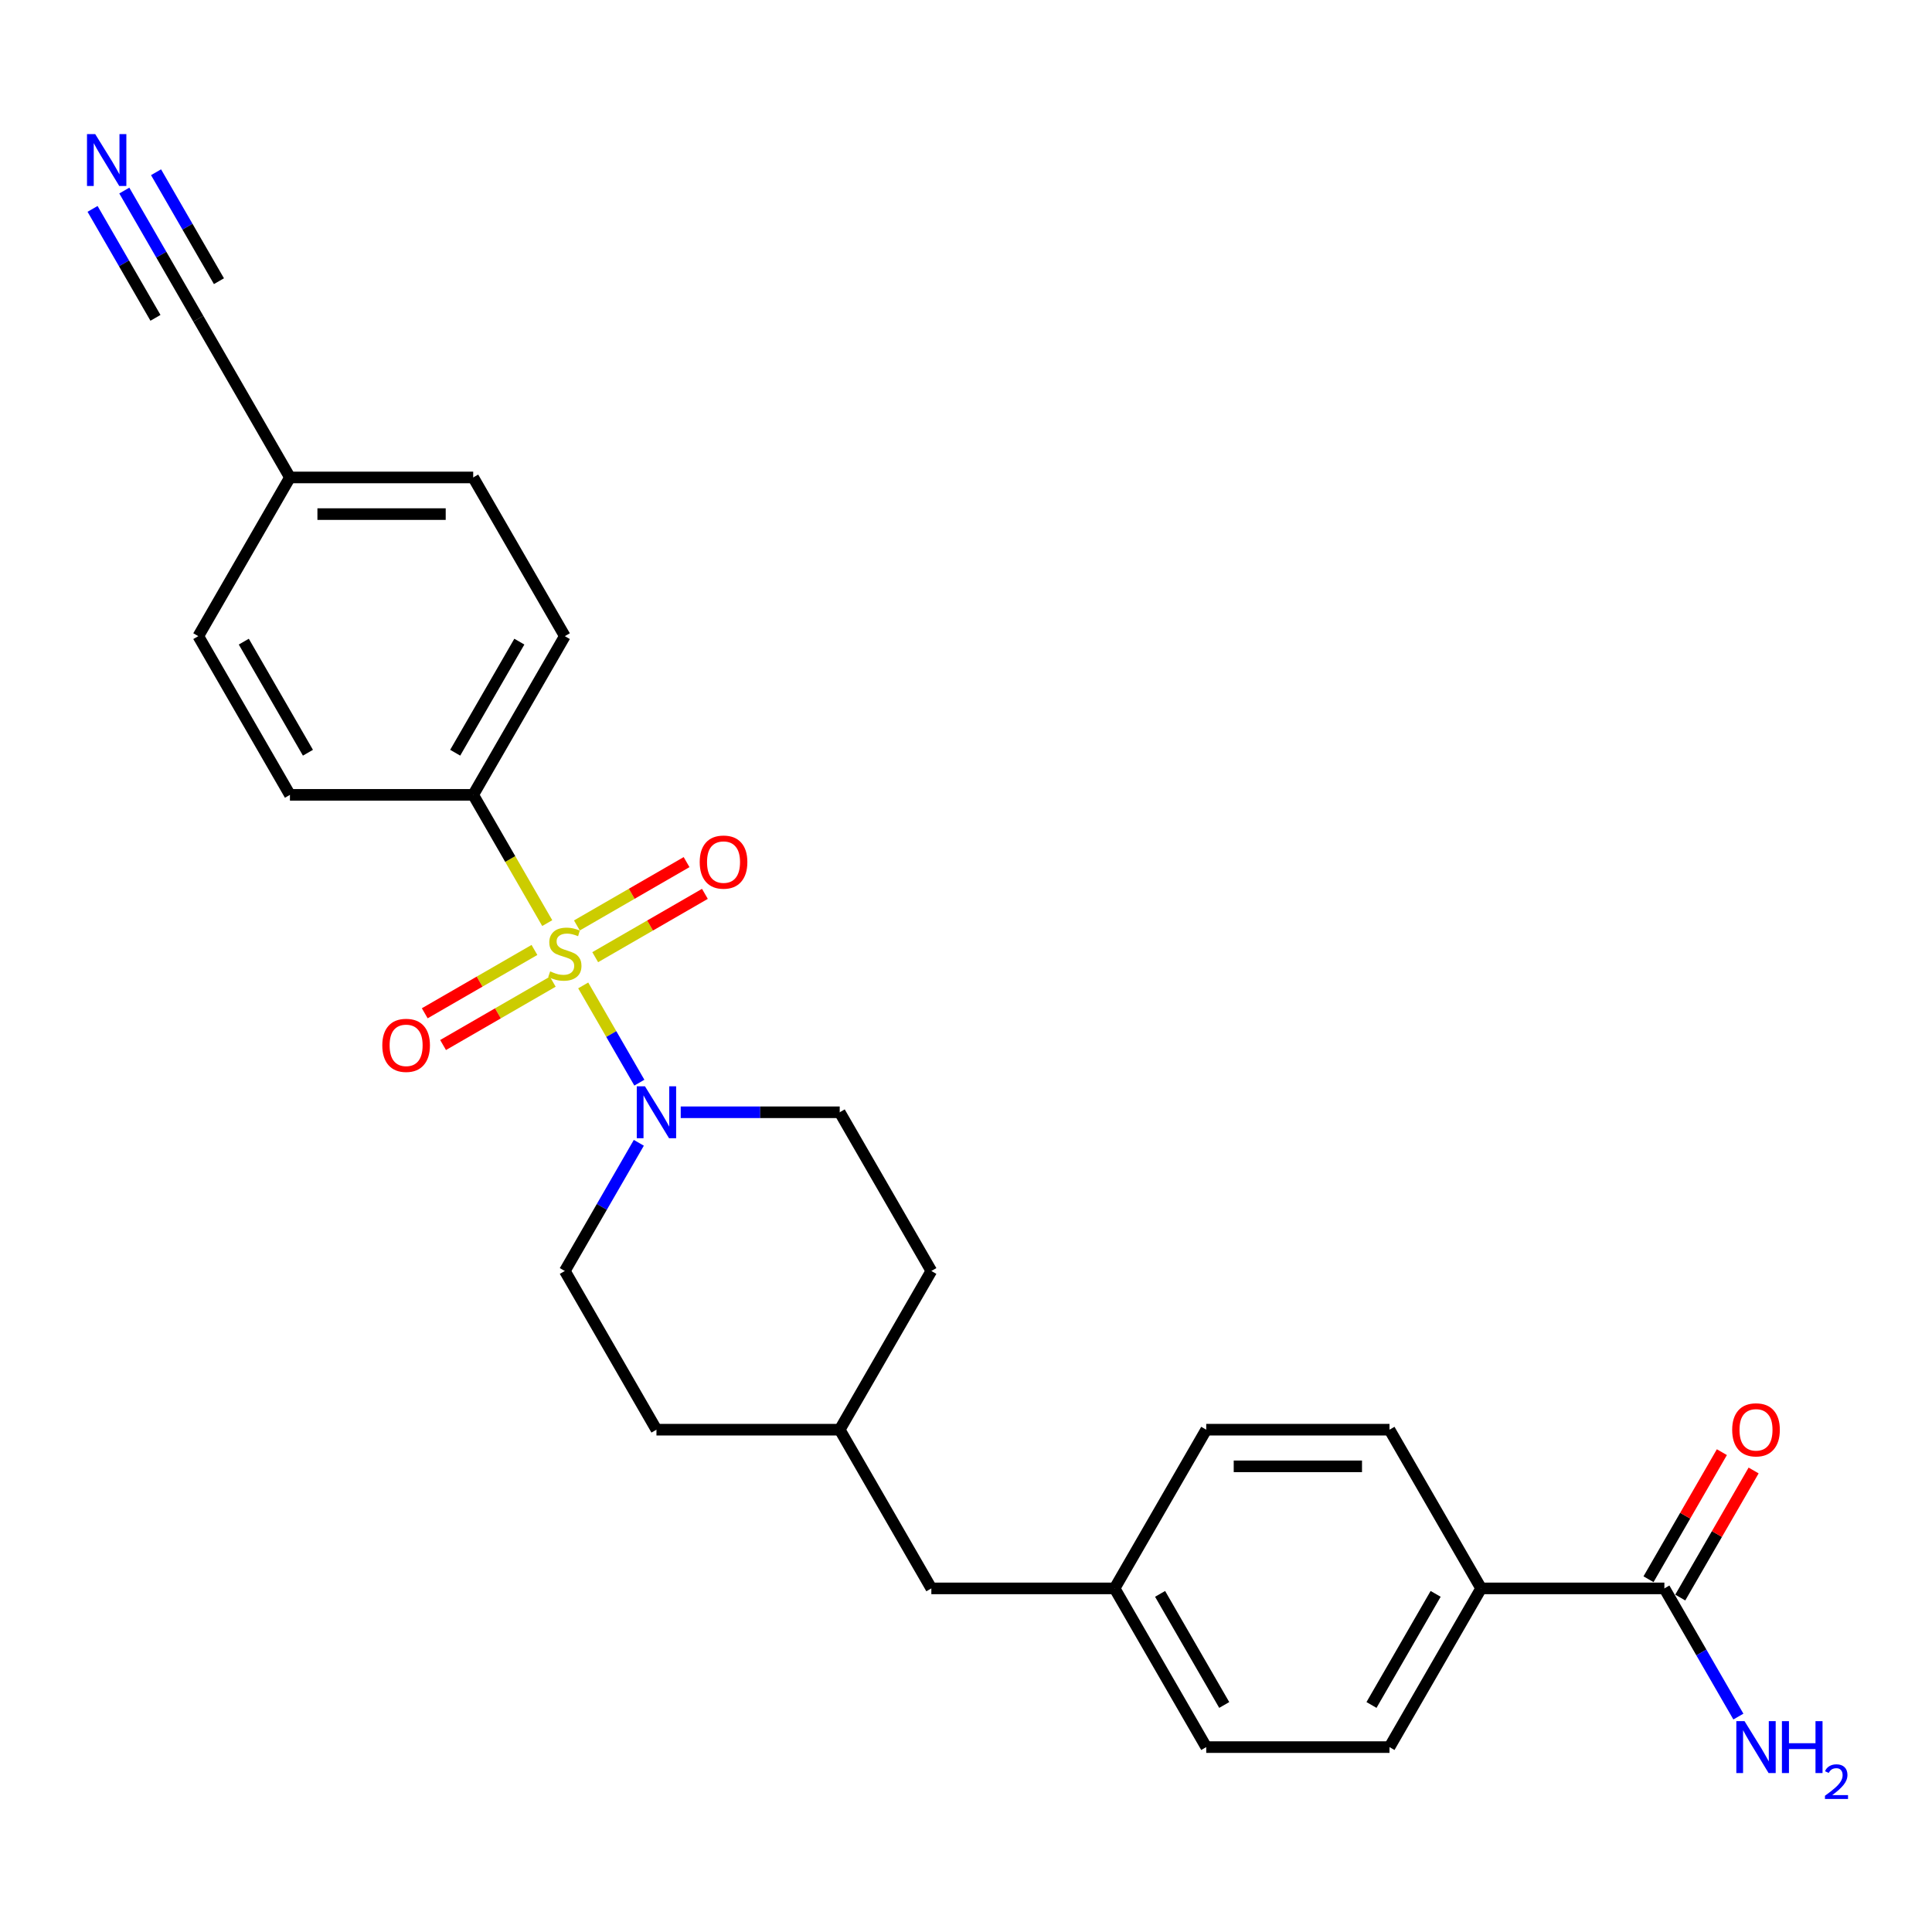 <?xml version='1.0' encoding='iso-8859-1'?>
<svg version='1.1' baseProfile='full'
              xmlns='http://www.w3.org/2000/svg'
                      xmlns:rdkit='http://www.rdkit.org/xml'
                      xmlns:xlink='http://www.w3.org/1999/xlink'
                  xml:space='preserve'
width='1000px' height='1000px' viewBox='0 0 1000 1000'>
<!-- END OF HEADER -->
<rect style='opacity:1.0;fill:#FFFFFF;stroke:none' width='1000' height='1000' x='0' y='0'> </rect>
<path class='bond-0' d='M 301.871,510.051 L 316.401,535.218' style='fill:none;fill-rule:evenodd;stroke:#CCCC00;stroke-width:6px;stroke-linecap:butt;stroke-linejoin:miter;stroke-opacity:1' />
<path class='bond-0' d='M 316.401,535.218 L 330.931,560.385' style='fill:none;fill-rule:evenodd;stroke:#0000FF;stroke-width:6px;stroke-linecap:butt;stroke-linejoin:miter;stroke-opacity:1' />
<path class='bond-1' d='M 283.251,477.8 L 264.088,444.609' style='fill:none;fill-rule:evenodd;stroke:#CCCC00;stroke-width:6px;stroke-linecap:butt;stroke-linejoin:miter;stroke-opacity:1' />
<path class='bond-1' d='M 264.088,444.609 L 244.925,411.419' style='fill:none;fill-rule:evenodd;stroke:#000000;stroke-width:6px;stroke-linecap:butt;stroke-linejoin:miter;stroke-opacity:1' />
<path class='bond-4' d='M 276.626,491.692 L 248.237,508.082' style='fill:none;fill-rule:evenodd;stroke:#CCCC00;stroke-width:6px;stroke-linecap:butt;stroke-linejoin:miter;stroke-opacity:1' />
<path class='bond-4' d='M 248.237,508.082 L 219.849,524.472' style='fill:none;fill-rule:evenodd;stroke:#FF0000;stroke-width:6px;stroke-linecap:butt;stroke-linejoin:miter;stroke-opacity:1' />
<path class='bond-4' d='M 286.111,508.121 L 257.723,524.511' style='fill:none;fill-rule:evenodd;stroke:#CCCC00;stroke-width:6px;stroke-linecap:butt;stroke-linejoin:miter;stroke-opacity:1' />
<path class='bond-4' d='M 257.723,524.511 L 229.334,540.902' style='fill:none;fill-rule:evenodd;stroke:#FF0000;stroke-width:6px;stroke-linecap:butt;stroke-linejoin:miter;stroke-opacity:1' />
<path class='bond-5' d='M 308.079,495.438 L 336.468,479.048' style='fill:none;fill-rule:evenodd;stroke:#CCCC00;stroke-width:6px;stroke-linecap:butt;stroke-linejoin:miter;stroke-opacity:1' />
<path class='bond-5' d='M 336.468,479.048 L 364.856,462.658' style='fill:none;fill-rule:evenodd;stroke:#FF0000;stroke-width:6px;stroke-linecap:butt;stroke-linejoin:miter;stroke-opacity:1' />
<path class='bond-5' d='M 298.594,479.009 L 326.982,462.619' style='fill:none;fill-rule:evenodd;stroke:#CCCC00;stroke-width:6px;stroke-linecap:butt;stroke-linejoin:miter;stroke-opacity:1' />
<path class='bond-5' d='M 326.982,462.619 L 355.371,446.228' style='fill:none;fill-rule:evenodd;stroke:#FF0000;stroke-width:6px;stroke-linecap:butt;stroke-linejoin:miter;stroke-opacity:1' />
<path class='bond-8' d='M 330.656,591.514 L 311.504,624.686' style='fill:none;fill-rule:evenodd;stroke:#0000FF;stroke-width:6px;stroke-linecap:butt;stroke-linejoin:miter;stroke-opacity:1' />
<path class='bond-8' d='M 311.504,624.686 L 292.353,657.858' style='fill:none;fill-rule:evenodd;stroke:#000000;stroke-width:6px;stroke-linecap:butt;stroke-linejoin:miter;stroke-opacity:1' />
<path class='bond-9' d='M 352.339,575.711 L 393.486,575.711' style='fill:none;fill-rule:evenodd;stroke:#0000FF;stroke-width:6px;stroke-linecap:butt;stroke-linejoin:miter;stroke-opacity:1' />
<path class='bond-9' d='M 393.486,575.711 L 434.634,575.711' style='fill:none;fill-rule:evenodd;stroke:#000000;stroke-width:6px;stroke-linecap:butt;stroke-linejoin:miter;stroke-opacity:1' />
<path class='bond-11' d='M 244.925,411.419 L 292.353,329.272' style='fill:none;fill-rule:evenodd;stroke:#000000;stroke-width:6px;stroke-linecap:butt;stroke-linejoin:miter;stroke-opacity:1' />
<path class='bond-11' d='M 235.61,389.611 L 268.809,332.109' style='fill:none;fill-rule:evenodd;stroke:#000000;stroke-width:6px;stroke-linecap:butt;stroke-linejoin:miter;stroke-opacity:1' />
<path class='bond-12' d='M 244.925,411.419 L 150.071,411.419' style='fill:none;fill-rule:evenodd;stroke:#000000;stroke-width:6px;stroke-linecap:butt;stroke-linejoin:miter;stroke-opacity:1' />
<path class='bond-2' d='M 861.48,822.151 L 766.625,822.151' style='fill:none;fill-rule:evenodd;stroke:#000000;stroke-width:6px;stroke-linecap:butt;stroke-linejoin:miter;stroke-opacity:1' />
<path class='bond-10' d='M 869.695,826.894 L 888.682,794.006' style='fill:none;fill-rule:evenodd;stroke:#000000;stroke-width:6px;stroke-linecap:butt;stroke-linejoin:miter;stroke-opacity:1' />
<path class='bond-10' d='M 888.682,794.006 L 907.669,761.119' style='fill:none;fill-rule:evenodd;stroke:#FF0000;stroke-width:6px;stroke-linecap:butt;stroke-linejoin:miter;stroke-opacity:1' />
<path class='bond-10' d='M 853.265,817.408 L 872.253,784.521' style='fill:none;fill-rule:evenodd;stroke:#000000;stroke-width:6px;stroke-linecap:butt;stroke-linejoin:miter;stroke-opacity:1' />
<path class='bond-10' d='M 872.253,784.521 L 891.24,751.634' style='fill:none;fill-rule:evenodd;stroke:#FF0000;stroke-width:6px;stroke-linecap:butt;stroke-linejoin:miter;stroke-opacity:1' />
<path class='bond-15' d='M 861.48,822.151 L 880.632,855.323' style='fill:none;fill-rule:evenodd;stroke:#000000;stroke-width:6px;stroke-linecap:butt;stroke-linejoin:miter;stroke-opacity:1' />
<path class='bond-15' d='M 880.632,855.323 L 899.783,888.495' style='fill:none;fill-rule:evenodd;stroke:#0000FF;stroke-width:6px;stroke-linecap:butt;stroke-linejoin:miter;stroke-opacity:1' />
<path class='bond-3' d='M 64.34,98.635 L 83.492,131.807' style='fill:none;fill-rule:evenodd;stroke:#0000FF;stroke-width:6px;stroke-linecap:butt;stroke-linejoin:miter;stroke-opacity:1' />
<path class='bond-3' d='M 83.492,131.807 L 102.643,164.979' style='fill:none;fill-rule:evenodd;stroke:#000000;stroke-width:6px;stroke-linecap:butt;stroke-linejoin:miter;stroke-opacity:1' />
<path class='bond-3' d='M 47.91,108.121 L 64.19,136.317' style='fill:none;fill-rule:evenodd;stroke:#0000FF;stroke-width:6px;stroke-linecap:butt;stroke-linejoin:miter;stroke-opacity:1' />
<path class='bond-3' d='M 64.19,136.317 L 80.469,164.513' style='fill:none;fill-rule:evenodd;stroke:#000000;stroke-width:6px;stroke-linecap:butt;stroke-linejoin:miter;stroke-opacity:1' />
<path class='bond-3' d='M 80.769,89.15 L 97.048,117.346' style='fill:none;fill-rule:evenodd;stroke:#0000FF;stroke-width:6px;stroke-linecap:butt;stroke-linejoin:miter;stroke-opacity:1' />
<path class='bond-3' d='M 97.048,117.346 L 113.327,145.542' style='fill:none;fill-rule:evenodd;stroke:#000000;stroke-width:6px;stroke-linecap:butt;stroke-linejoin:miter;stroke-opacity:1' />
<path class='bond-6' d='M 102.643,164.979 L 150.071,247.126' style='fill:none;fill-rule:evenodd;stroke:#000000;stroke-width:6px;stroke-linecap:butt;stroke-linejoin:miter;stroke-opacity:1' />
<path class='bond-7' d='M 766.625,822.151 L 719.198,904.297' style='fill:none;fill-rule:evenodd;stroke:#000000;stroke-width:6px;stroke-linecap:butt;stroke-linejoin:miter;stroke-opacity:1' />
<path class='bond-7' d='M 743.082,824.987 L 709.883,882.49' style='fill:none;fill-rule:evenodd;stroke:#000000;stroke-width:6px;stroke-linecap:butt;stroke-linejoin:miter;stroke-opacity:1' />
<path class='bond-28' d='M 766.625,822.151 L 719.198,740.004' style='fill:none;fill-rule:evenodd;stroke:#000000;stroke-width:6px;stroke-linecap:butt;stroke-linejoin:miter;stroke-opacity:1' />
<path class='bond-23' d='M 292.353,657.858 L 339.78,740.004' style='fill:none;fill-rule:evenodd;stroke:#000000;stroke-width:6px;stroke-linecap:butt;stroke-linejoin:miter;stroke-opacity:1' />
<path class='bond-24' d='M 434.634,575.711 L 482.062,657.858' style='fill:none;fill-rule:evenodd;stroke:#000000;stroke-width:6px;stroke-linecap:butt;stroke-linejoin:miter;stroke-opacity:1' />
<path class='bond-19' d='M 292.353,329.272 L 244.925,247.126' style='fill:none;fill-rule:evenodd;stroke:#000000;stroke-width:6px;stroke-linecap:butt;stroke-linejoin:miter;stroke-opacity:1' />
<path class='bond-20' d='M 150.071,411.419 L 102.643,329.272' style='fill:none;fill-rule:evenodd;stroke:#000000;stroke-width:6px;stroke-linecap:butt;stroke-linejoin:miter;stroke-opacity:1' />
<path class='bond-20' d='M 159.386,389.611 L 126.187,332.109' style='fill:none;fill-rule:evenodd;stroke:#000000;stroke-width:6px;stroke-linecap:butt;stroke-linejoin:miter;stroke-opacity:1' />
<path class='bond-13' d='M 719.198,740.004 L 624.343,740.004' style='fill:none;fill-rule:evenodd;stroke:#000000;stroke-width:6px;stroke-linecap:butt;stroke-linejoin:miter;stroke-opacity:1' />
<path class='bond-13' d='M 704.97,758.975 L 638.572,758.975' style='fill:none;fill-rule:evenodd;stroke:#000000;stroke-width:6px;stroke-linecap:butt;stroke-linejoin:miter;stroke-opacity:1' />
<path class='bond-14' d='M 719.198,904.297 L 624.343,904.297' style='fill:none;fill-rule:evenodd;stroke:#000000;stroke-width:6px;stroke-linecap:butt;stroke-linejoin:miter;stroke-opacity:1' />
<path class='bond-16' d='M 150.071,247.126 L 102.643,329.272' style='fill:none;fill-rule:evenodd;stroke:#000000;stroke-width:6px;stroke-linecap:butt;stroke-linejoin:miter;stroke-opacity:1' />
<path class='bond-26' d='M 150.071,247.126 L 244.925,247.126' style='fill:none;fill-rule:evenodd;stroke:#000000;stroke-width:6px;stroke-linecap:butt;stroke-linejoin:miter;stroke-opacity:1' />
<path class='bond-26' d='M 164.299,266.097 L 230.697,266.097' style='fill:none;fill-rule:evenodd;stroke:#000000;stroke-width:6px;stroke-linecap:butt;stroke-linejoin:miter;stroke-opacity:1' />
<path class='bond-17' d='M 576.916,822.151 L 482.062,822.151' style='fill:none;fill-rule:evenodd;stroke:#000000;stroke-width:6px;stroke-linecap:butt;stroke-linejoin:miter;stroke-opacity:1' />
<path class='bond-21' d='M 576.916,822.151 L 624.343,740.004' style='fill:none;fill-rule:evenodd;stroke:#000000;stroke-width:6px;stroke-linecap:butt;stroke-linejoin:miter;stroke-opacity:1' />
<path class='bond-22' d='M 576.916,822.151 L 624.343,904.297' style='fill:none;fill-rule:evenodd;stroke:#000000;stroke-width:6px;stroke-linecap:butt;stroke-linejoin:miter;stroke-opacity:1' />
<path class='bond-22' d='M 600.46,824.987 L 633.659,882.49' style='fill:none;fill-rule:evenodd;stroke:#000000;stroke-width:6px;stroke-linecap:butt;stroke-linejoin:miter;stroke-opacity:1' />
<path class='bond-18' d='M 482.062,822.151 L 434.634,740.004' style='fill:none;fill-rule:evenodd;stroke:#000000;stroke-width:6px;stroke-linecap:butt;stroke-linejoin:miter;stroke-opacity:1' />
<path class='bond-27' d='M 339.78,740.004 L 434.634,740.004' style='fill:none;fill-rule:evenodd;stroke:#000000;stroke-width:6px;stroke-linecap:butt;stroke-linejoin:miter;stroke-opacity:1' />
<path class='bond-25' d='M 482.062,657.858 L 434.634,740.004' style='fill:none;fill-rule:evenodd;stroke:#000000;stroke-width:6px;stroke-linecap:butt;stroke-linejoin:miter;stroke-opacity:1' />
<path  class='atom-0' d='M 284.764 502.785
Q 285.068 502.899, 286.32 503.43
Q 287.572 503.961, 288.938 504.303
Q 290.342 504.606, 291.707 504.606
Q 294.25 504.606, 295.729 503.392
Q 297.209 502.14, 297.209 499.977
Q 297.209 498.497, 296.45 497.587
Q 295.729 496.676, 294.591 496.183
Q 293.453 495.69, 291.556 495.121
Q 289.165 494.4, 287.724 493.717
Q 286.32 493.034, 285.295 491.592
Q 284.309 490.15, 284.309 487.722
Q 284.309 484.345, 286.585 482.258
Q 288.9 480.172, 293.453 480.172
Q 296.564 480.172, 300.093 481.651
L 299.22 484.573
Q 295.995 483.245, 293.567 483.245
Q 290.949 483.245, 289.507 484.345
Q 288.065 485.408, 288.103 487.267
Q 288.103 488.708, 288.824 489.581
Q 289.583 490.454, 290.645 490.947
Q 291.745 491.44, 293.567 492.009
Q 295.995 492.768, 297.437 493.527
Q 298.879 494.286, 299.903 495.842
Q 300.965 497.359, 300.965 499.977
Q 300.965 503.695, 298.461 505.706
Q 295.995 507.679, 291.859 507.679
Q 289.469 507.679, 287.648 507.148
Q 285.864 506.655, 283.74 505.782
L 284.764 502.785
' fill='#CCCC00'/>
<path  class='atom-1' d='M 333.842 562.28
L 342.644 576.508
Q 343.517 577.912, 344.921 580.454
Q 346.325 582.996, 346.401 583.148
L 346.401 562.28
L 349.967 562.28
L 349.967 589.143
L 346.287 589.143
L 336.839 573.587
Q 335.739 571.766, 334.563 569.679
Q 333.425 567.592, 333.083 566.947
L 333.083 589.143
L 329.592 589.143
L 329.592 562.28
L 333.842 562.28
' fill='#0000FF'/>
<path  class='atom-4' d='M 49.278 69.401
L 58.081 83.629
Q 58.953 85.033, 60.357 87.575
Q 61.761 90.118, 61.837 90.269
L 61.837 69.401
L 65.403 69.401
L 65.403 96.264
L 61.723 96.264
L 52.276 80.708
Q 51.175 78.887, 49.999 76.8
Q 48.861 74.713, 48.519 74.068
L 48.519 96.264
L 45.029 96.264
L 45.029 69.401
L 49.278 69.401
' fill='#0000FF'/>
<path  class='atom-5' d='M 197.875 541.068
Q 197.875 534.618, 201.062 531.014
Q 204.249 527.409, 210.206 527.409
Q 216.163 527.409, 219.35 531.014
Q 222.537 534.618, 222.537 541.068
Q 222.537 547.594, 219.312 551.312
Q 216.087 554.993, 210.206 554.993
Q 204.287 554.993, 201.062 551.312
Q 197.875 547.632, 197.875 541.068
M 210.206 551.957
Q 214.304 551.957, 216.504 549.226
Q 218.743 546.456, 218.743 541.068
Q 218.743 535.794, 216.504 533.138
Q 214.304 530.444, 210.206 530.444
Q 206.108 530.444, 203.87 533.1
Q 201.669 535.756, 201.669 541.068
Q 201.669 546.494, 203.87 549.226
Q 206.108 551.957, 210.206 551.957
' fill='#FF0000'/>
<path  class='atom-6' d='M 362.168 446.214
Q 362.168 439.763, 365.355 436.159
Q 368.542 432.555, 374.499 432.555
Q 380.456 432.555, 383.643 436.159
Q 386.83 439.763, 386.83 446.214
Q 386.83 452.74, 383.605 456.458
Q 380.38 460.138, 374.499 460.138
Q 368.58 460.138, 365.355 456.458
Q 362.168 452.778, 362.168 446.214
M 374.499 457.103
Q 378.597 457.103, 380.797 454.371
Q 383.036 451.601, 383.036 446.214
Q 383.036 440.94, 380.797 438.284
Q 378.597 435.59, 374.499 435.59
Q 370.401 435.59, 368.163 438.246
Q 365.962 440.902, 365.962 446.214
Q 365.962 451.639, 368.163 454.371
Q 370.401 457.103, 374.499 457.103
' fill='#FF0000'/>
<path  class='atom-11' d='M 896.576 740.08
Q 896.576 733.63, 899.763 730.026
Q 902.95 726.421, 908.907 726.421
Q 914.864 726.421, 918.051 730.026
Q 921.238 733.63, 921.238 740.08
Q 921.238 746.606, 918.013 750.325
Q 914.788 754.005, 908.907 754.005
Q 902.988 754.005, 899.763 750.325
Q 896.576 746.644, 896.576 740.08
M 908.907 750.97
Q 913.005 750.97, 915.206 748.238
Q 917.444 745.468, 917.444 740.08
Q 917.444 734.806, 915.206 732.15
Q 913.005 729.457, 908.907 729.457
Q 904.809 729.457, 902.571 732.112
Q 900.37 734.768, 900.37 740.08
Q 900.37 745.506, 902.571 748.238
Q 904.809 750.97, 908.907 750.97
' fill='#FF0000'/>
<path  class='atom-16' d='M 902.969 890.866
L 911.772 905.094
Q 912.644 906.498, 914.048 909.04
Q 915.452 911.582, 915.528 911.734
L 915.528 890.866
L 919.095 890.866
L 919.095 917.729
L 915.414 917.729
L 905.967 902.173
Q 904.866 900.351, 903.69 898.265
Q 902.552 896.178, 902.21 895.533
L 902.21 917.729
L 898.72 917.729
L 898.72 890.866
L 902.969 890.866
' fill='#0000FF'/>
<path  class='atom-16' d='M 922.32 890.866
L 925.962 890.866
L 925.962 902.286
L 939.697 902.286
L 939.697 890.866
L 943.339 890.866
L 943.339 917.729
L 939.697 917.729
L 939.697 905.322
L 925.962 905.322
L 925.962 917.729
L 922.32 917.729
L 922.32 890.866
' fill='#0000FF'/>
<path  class='atom-16' d='M 944.642 916.786
Q 945.293 915.108, 946.845 914.182
Q 948.398 913.23, 950.551 913.23
Q 953.231 913.23, 954.733 914.683
Q 956.236 916.135, 956.236 918.714
Q 956.236 921.344, 954.283 923.798
Q 952.354 926.252, 948.348 929.157
L 956.536 929.157
L 956.536 931.16
L 944.591 931.16
L 944.591 929.482
Q 947.897 927.128, 949.85 925.376
Q 951.828 923.623, 952.78 922.045
Q 953.732 920.467, 953.732 918.84
Q 953.732 917.137, 952.88 916.185
Q 952.029 915.234, 950.551 915.234
Q 949.124 915.234, 948.172 915.81
Q 947.221 916.386, 946.545 917.663
L 944.642 916.786
' fill='#0000FF'/>
</svg>
